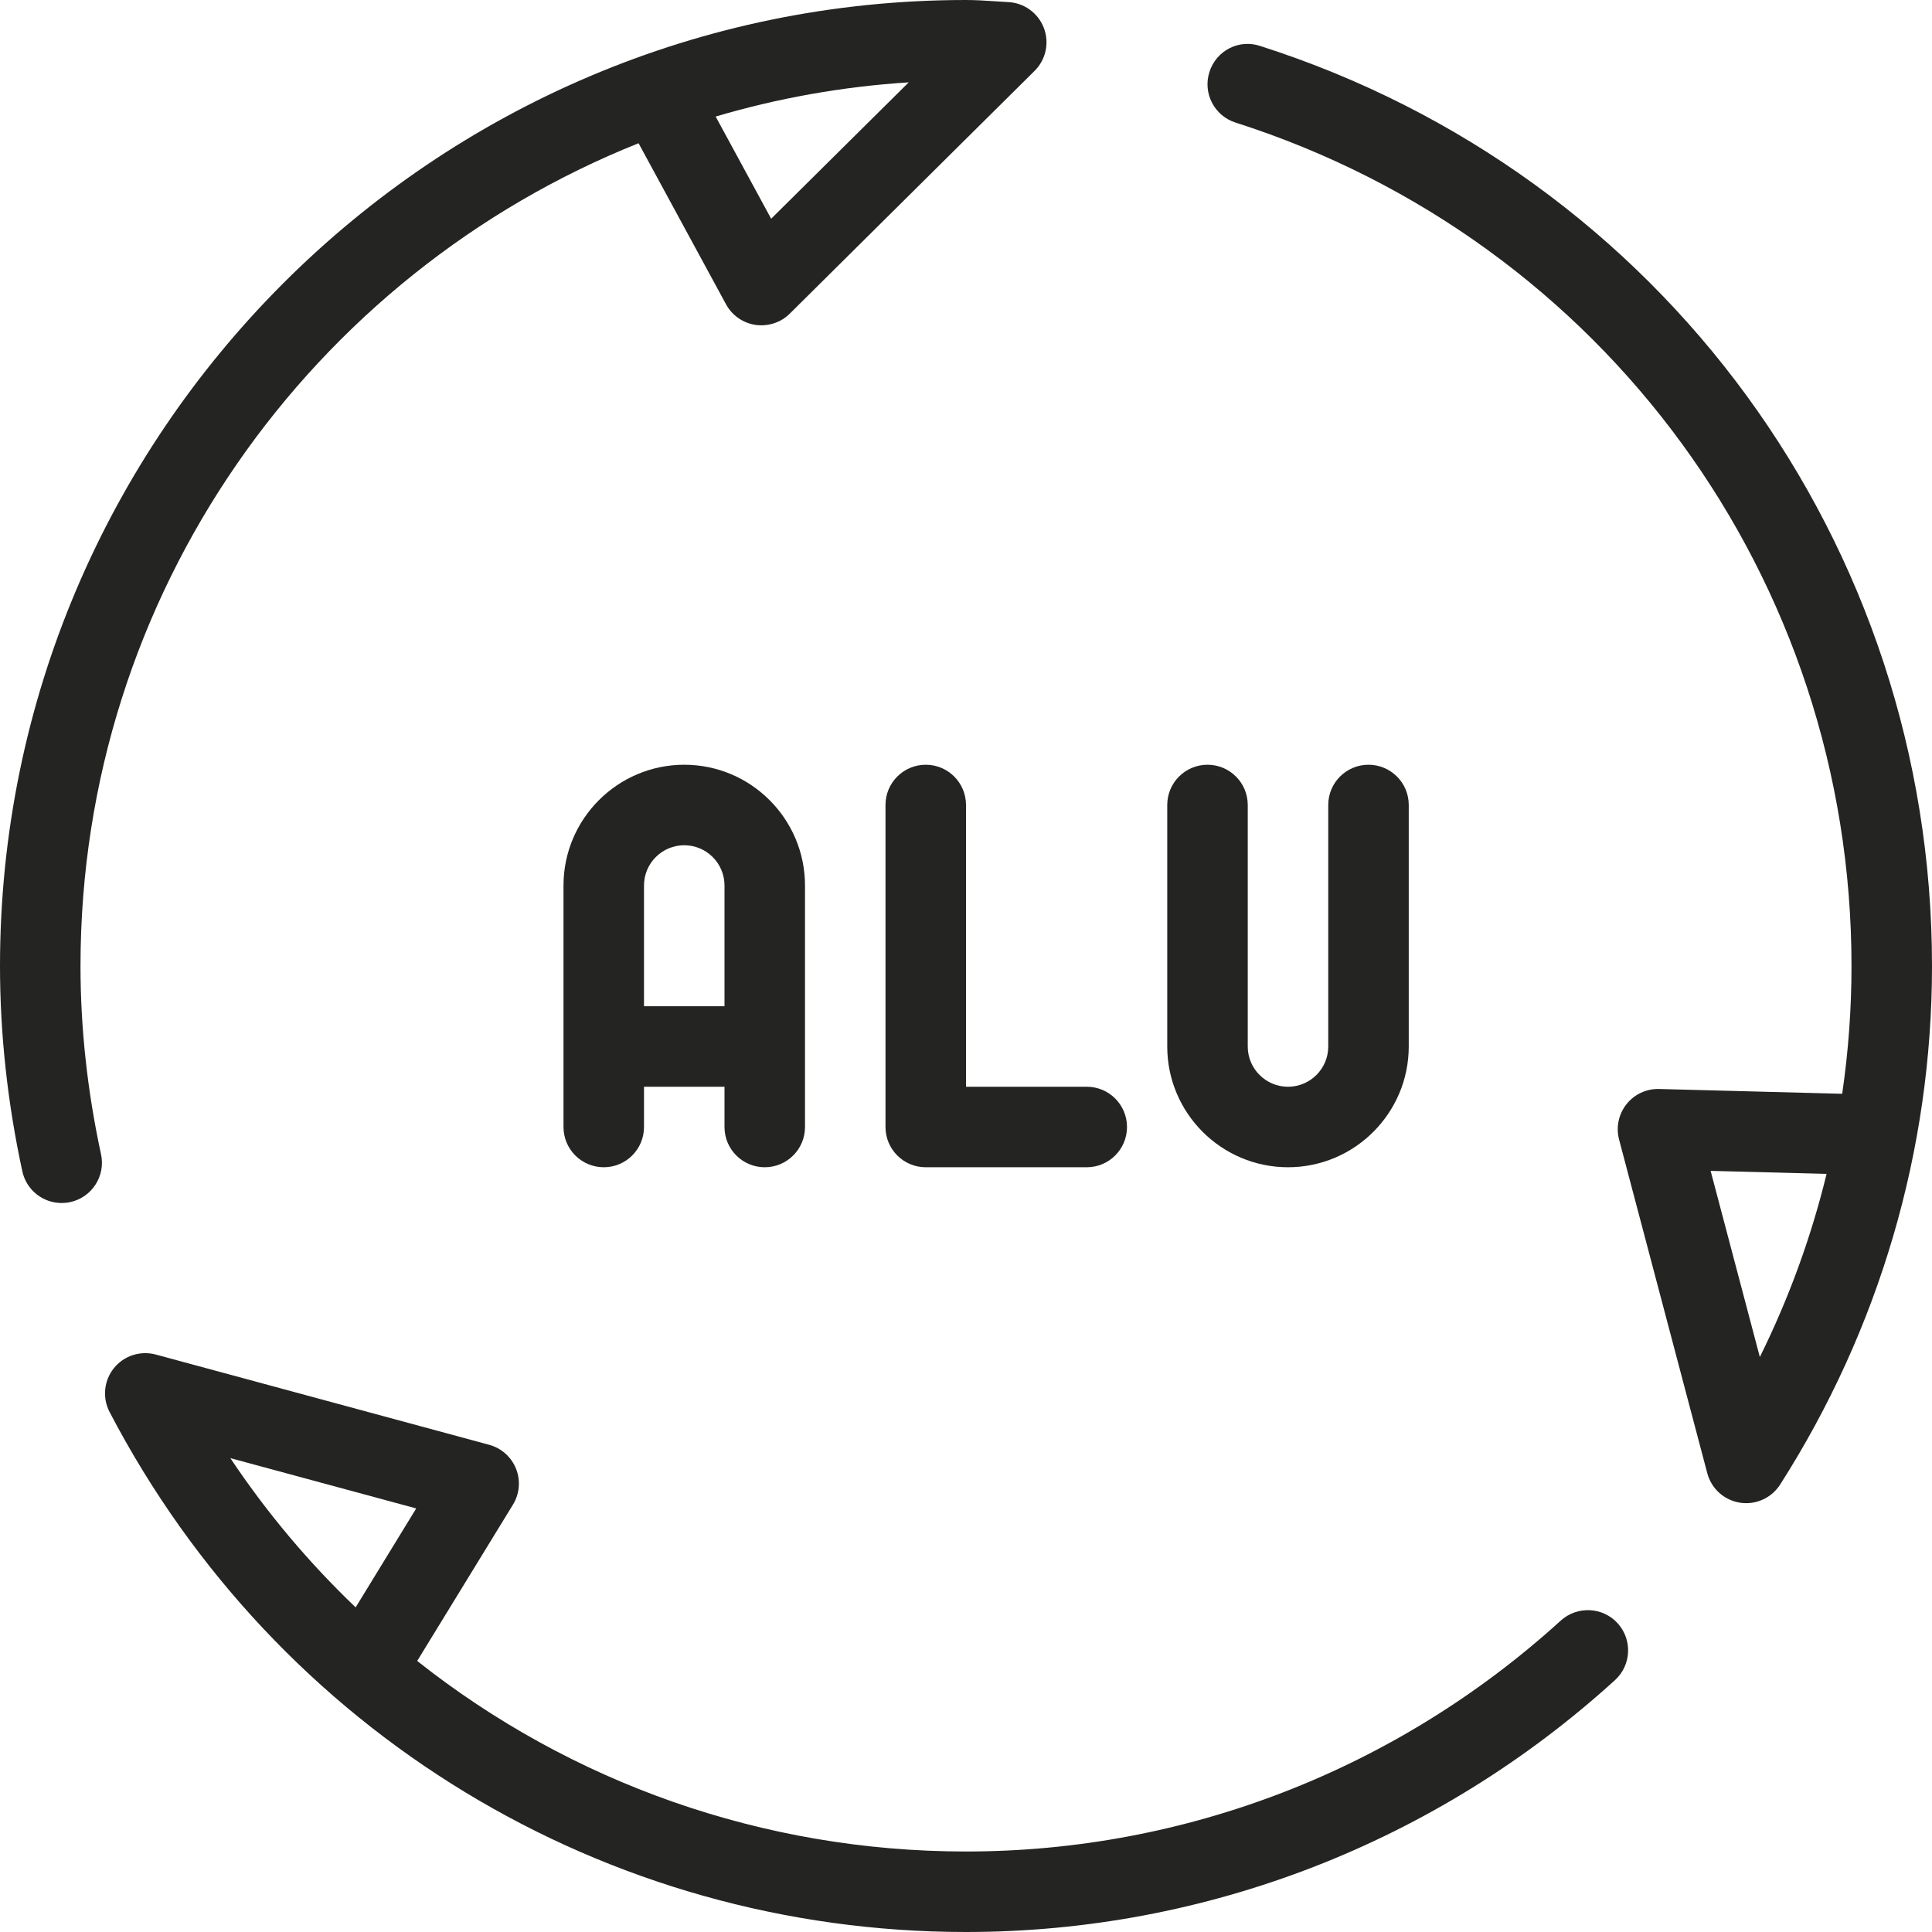 <?xml version="1.0" encoding="UTF-8"?> <svg xmlns="http://www.w3.org/2000/svg" width="512" height="512" viewBox="0 0 512 512" fill="none"> <path d="M202.667 309.333C208.563 309.333 213.334 304.562 213.334 298.666V234.666C213.334 217.02 198.98 202.666 181.334 202.666C163.688 202.666 149.334 217.02 149.334 234.666V298.666C149.334 304.562 154.105 309.333 160.001 309.333C165.897 309.333 170.668 304.562 170.668 298.666V288H192V298.667C192 304.563 196.771 309.333 202.667 309.333ZM170.667 266.667V234.667C170.667 228.782 175.448 224 181.334 224C187.219 224 192.001 228.781 192.001 234.667V266.667H170.667Z" fill="#242423"></path> <path d="M256 213.333C256 207.437 251.229 202.666 245.333 202.666C239.437 202.666 234.666 207.437 234.666 213.333V298.666C234.666 304.562 239.437 309.333 245.333 309.333H288C293.896 309.333 298.667 304.562 298.667 298.666C298.667 292.77 293.896 287.999 288 287.999H256V213.333Z" fill="#242423"></path> <path d="M341.333 309.333C358.979 309.333 373.333 294.979 373.333 277.333V213.333C373.333 207.437 368.562 202.666 362.666 202.666C356.77 202.666 352 207.438 352 213.333V277.333C352 283.218 347.219 288 341.333 288C335.448 288 330.666 283.219 330.666 277.333V213.333C330.666 207.437 325.895 202.666 319.999 202.666C314.103 202.666 309.332 207.437 309.332 213.333V277.333C309.333 294.979 323.688 309.333 341.333 309.333Z" fill="#242423"></path> <path d="M413.625 429.469C370.219 468.938 314.24 490.667 256 490.667C202.115 490.667 151.229 472.375 110.562 440.167L135.937 398.75C137.697 395.885 138 392.365 136.76 389.24C135.51 386.115 132.875 383.761 129.635 382.886L41.291 358.969C37.197 357.875 32.833 359.271 30.187 362.573C27.531 365.875 27.083 370.438 29.041 374.198C73.406 459.198 160.375 512 256 512C319.563 512 380.635 488.302 427.979 445.26C432.333 441.291 432.656 434.552 428.698 430.187C424.74 425.833 417.979 425.531 413.625 429.469ZM94.25 425.969C81.885 414.156 70.729 400.927 61.042 386.417L110.302 399.75L94.25 425.969Z" fill="#242423"></path> <path d="M21.333 256C21.333 157.24 82.656 72.531 169.229 37.958L192.406 80.646C194.01 83.594 196.906 85.615 200.229 86.104C203.531 86.562 206.906 85.5 209.292 83.125L274.177 18.781C277.187 15.802 278.146 11.312 276.615 7.364C275.094 3.416 271.365 0.739 267.136 0.551L263.428 0.322C260.969 0.156 258.5 0 256 0C114.844 0 0 114.844 0 256C0 273.979 1.99 292.281 5.917 310.406C7 315.406 11.417 318.812 16.334 318.812C17.084 318.812 17.844 318.739 18.605 318.572C24.365 317.322 28.022 311.645 26.772 305.884C23.167 289.25 21.333 272.458 21.333 256ZM240.823 21.823L204.365 57.969L189.657 30.886C206.042 26.042 223.167 22.948 240.823 21.823Z" fill="#242423"></path> <path d="M333.917 12.167C328.261 10.302 322.292 13.459 320.511 19.073C318.709 24.688 321.813 30.688 327.417 32.479C425.063 63.667 490.667 153.49 490.667 256C490.667 267.385 489.834 278.698 488.198 289.865L439.667 288.594C436.271 288.511 433.094 290.011 431.021 292.646C428.938 295.281 428.219 298.74 429.073 301.99L452.448 390.417C453.531 394.511 456.927 397.573 461.115 398.23C461.667 398.313 462.219 398.355 462.761 398.355C466.365 398.355 469.771 396.522 471.751 393.428C498.083 352.177 512 304.656 512 256C512 144.167 440.427 46.177 333.917 12.167ZM466.375 359.625L453.333 310.292L484.062 311.094C479.99 327.823 474.063 344.094 466.375 359.625Z" fill="#242423"></path> </svg> 